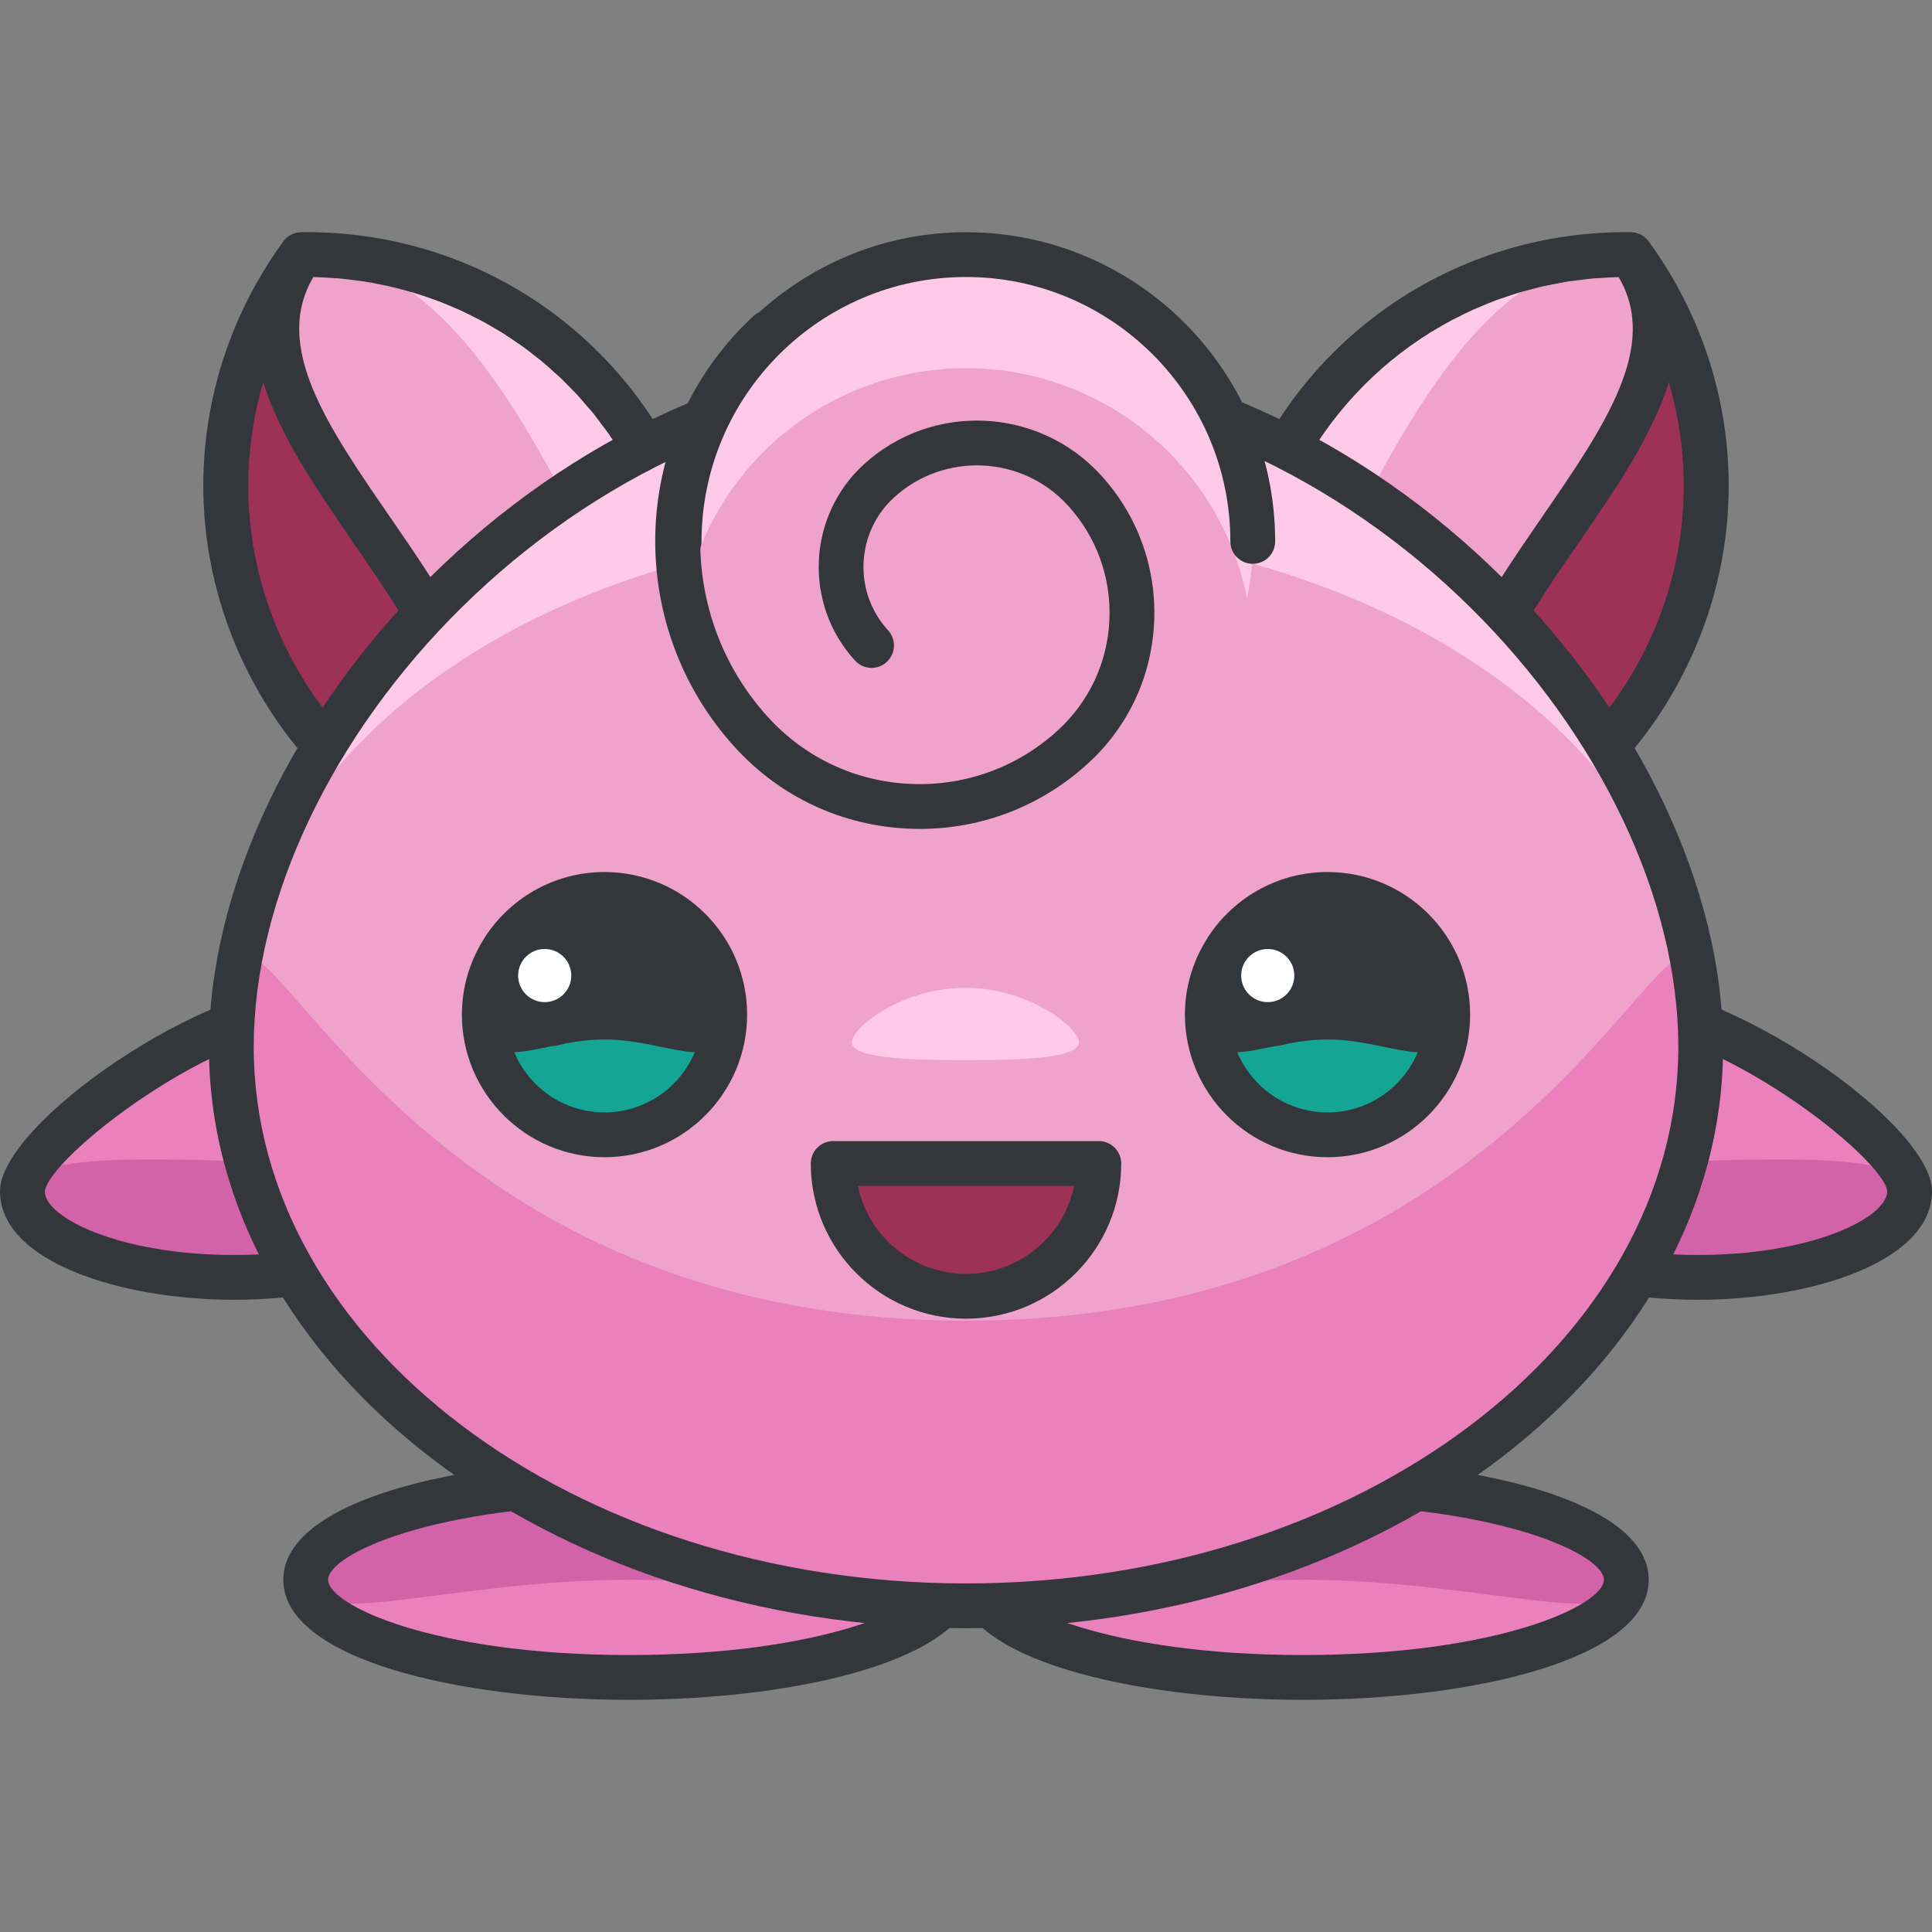 <?xml version="1.0" encoding="UTF-8"?> <!-- Generator: Adobe Illustrator 19.0.0, SVG Export Plug-In . SVG Version: 6.00 Build 0) --> <svg xmlns="http://www.w3.org/2000/svg" xmlns:xlink="http://www.w3.org/1999/xlink" id="Layer_1" x="0px" y="0px" viewBox="0 0 129.404 129.404" style="enable-background:new 0 0 129.404 129.404;" xml:space="preserve"><rect x="0" y="0" width="129.404" height="129.404" fill="#808080" stroke="none"/> <g> <g> <g> <g> <path style="fill:#EA81BD;" d="M29.869,79.786c0,3.188-6.352,5.771-14.184,5.771c-7.834,0-14.186-2.584-14.186-5.771 s12.467-12.6,20.301-12.6C29.635,67.187,29.869,76.599,29.869,79.786z"></path> </g> <g> <path style="fill:#D363A9;" d="M29.869,79.786c0,3.188-6.352,5.771-14.184,5.771c-7.834,0-14.186-2.584-14.186-5.771 s13.129-1.855,20.963-1.855C30.297,77.931,29.869,76.599,29.869,79.786z"></path> </g> <g> <path style="fill:#33363A;" d="M15.686,87.058C8.082,87.058,0,84.509,0,79.786c0-4.488,13.687-14.1,21.801-14.1 c3.573,0,9.568,1.832,9.568,14.1C31.369,84.509,23.289,87.058,15.686,87.058z M21.801,68.687 c-7.299,0-18.555,8.855-18.801,11.116c0,1.725,4.942,4.255,12.686,4.255c7.743,0,12.684-2.53,12.684-4.271 C28.369,72.421,26.159,68.687,21.801,68.687z"></path> </g> </g> <g> <g> <path style="fill:#EA81BD;" d="M99.537,79.786c0,3.188,6.35,5.771,14.184,5.771s14.184-2.584,14.184-5.771 s-12.467-12.6-20.301-12.6C99.771,67.187,99.537,76.599,99.537,79.786z"></path> </g> <g> <path style="fill:#D363A9;" d="M99.537,79.786c0,3.188,6.35,5.771,14.184,5.771s14.184-2.584,14.184-5.771 s-13.129-1.855-20.963-1.855S99.537,76.599,99.537,79.786z"></path> </g> <g> <path style="fill:#33363A;" d="M113.721,87.058c-7.603,0-15.684-2.549-15.684-7.271c0-12.268,5.994-14.1,9.566-14.1 c8.114,0,21.801,9.611,21.801,14.1C129.404,84.509,121.324,87.058,113.721,87.058z M107.604,68.687 c-4.357,0-6.566,3.734-6.566,11.1c0,1.741,4.941,4.271,12.684,4.271s12.684-2.53,12.684-4.271 C126.158,77.542,114.903,68.687,107.604,68.687z"></path> </g> </g> </g> <g> <g> <g> <ellipse style="fill:#EA81BD;" cx="42.13" cy="105.812" rx="21.655" ry="6.541"></ellipse> </g> <g> <path style="fill:#D363A9;" d="M63.785,105.812c0,3.611-9.695,0-21.654,0c-11.96,0-21.655,3.611-21.655,0 c0-3.613,9.695-6.541,21.655-6.541C54.09,99.271,63.785,102.199,63.785,105.812z"></path> </g> <g> <path style="fill:#33363A;" d="M42.131,113.853c-11.507,0-23.155-2.762-23.155-8.041s11.648-8.041,23.155-8.041 c11.506,0,23.154,2.762,23.154,8.041S53.637,113.853,42.131,113.853z M42.131,100.771c-13.041,0-20.155,3.33-20.155,5.041 s7.114,5.041,20.155,5.041c13.041,0,20.154-3.33,20.154-5.041S55.171,100.771,42.131,100.771z"></path> </g> </g> <g> <g> <ellipse style="fill:#EA81BD;" cx="87.275" cy="105.812" rx="21.655" ry="6.541"></ellipse> </g> <g> <path style="fill:#D363A9;" d="M65.62,105.812c0,3.611,9.695,0,21.655,0c11.959,0,21.654,3.611,21.654,0 c0-3.613-9.695-6.541-21.654-6.541C75.315,99.271,65.62,102.199,65.62,105.812z"></path> </g> <g> <path style="fill:#33363A;" d="M87.275,113.853c-11.507,0-23.155-2.762-23.155-8.041s11.648-8.041,23.155-8.041 c11.506,0,23.154,2.762,23.154,8.041S98.782,113.853,87.275,113.853z M87.275,100.771c-13.041,0-20.155,3.33-20.155,5.041 s7.114,5.041,20.155,5.041c13.041,0,20.154-3.33,20.154-5.041S100.316,100.771,87.275,100.771z"></path> </g> </g> </g> <g> <path style="fill:#9E3256;" d="M20.188,17.054c-5.656,7.771-6.842,18.367-2.131,27.49c4.709,9.127,14.031,14.297,23.644,14.188 c5.656-7.771,6.842-18.365,2.131-27.49C39.122,22.117,29.802,16.947,20.188,17.054z"></path> </g> <g> <path style="fill:#FFCAE8;" d="M20.188,17.054c-5.656,7.771,4.681,16.744,9.392,25.867c4.709,9.127,2.509,15.92,12.122,15.811 c5.656-7.771,6.842-18.365,2.131-27.49C39.122,22.117,29.802,16.947,20.188,17.054z"></path> </g> <g> <path style="fill:#EFA3CC;" d="M20.188,17.054c-5.656,7.771,4.681,16.744,9.392,25.867c4.709,9.127,2.509,15.92,12.122,15.811 c5.656-7.771,3.201-11.713-1.51-20.838C35.482,28.767,29.802,16.947,20.188,17.054z"></path> </g> <path style="fill:#33363A;" d="M45.165,30.553c-4.837-9.37-14.404-15.141-24.994-14.999c-0.474,0.006-0.917,0.234-1.196,0.617 c-6.227,8.556-7.089,19.691-2.251,29.061c4.786,9.276,14.216,15.002,24.668,15.002c0.108,0,0.218-0.001,0.326-0.002 c0.474-0.006,0.917-0.234,1.196-0.617C49.14,51.06,50.003,39.924,45.165,30.553z M45.033,39.881 c0.008,0.058,0.011,0.116,0.018,0.174c0.136,1.032,0.212,2.068,0.216,3.104c0.001,0.287-0.016,0.574-0.025,0.861 c-0.008,0.259-0.006,0.519-0.023,0.777c-0.021,0.335-0.062,0.668-0.096,1.001c-0.022,0.21-0.034,0.422-0.061,0.631 c-0.129,0.989-0.326,1.969-0.575,2.939c-0.024,0.094-0.041,0.19-0.066,0.284c-0.139,0.514-0.296,1.025-0.469,1.531 c-0.005,0.016-0.009,0.032-0.015,0.048c-0.177,0.517-0.373,1.029-0.585,1.536c-0.002,0.005-0.004,0.011-0.006,0.016 c-0.645,1.537-1.452,3.024-2.418,4.439c-4.845-0.15-5.542-2.416-6.986-7.116c-0.712-2.319-1.52-4.948-3.03-7.876 c-1.335-2.586-3.095-5.141-4.796-7.611c-4.209-6.112-7.868-11.426-5.126-16.063c0.464,0.009,0.925,0.038,1.384,0.072 c0.098,0.007,0.197,0.007,0.294,0.016c0.48,0.041,0.955,0.103,1.428,0.171c0.082,0.012,0.165,0.017,0.246,0.03 c0.484,0.075,0.962,0.169,1.437,0.272c0.068,0.015,0.138,0.024,0.206,0.039c0.505,0.113,1.003,0.245,1.497,0.388 c0.037,0.011,0.074,0.018,0.111,0.029c0.479,0.142,0.951,0.302,1.418,0.471c0.05,0.018,0.102,0.032,0.151,0.05 c0.46,0.17,0.913,0.359,1.361,0.556c0.054,0.024,0.11,0.043,0.164,0.067c0.434,0.194,0.858,0.406,1.279,0.625 c0.065,0.034,0.132,0.062,0.197,0.096c0.41,0.218,0.811,0.453,1.208,0.694c0.07,0.043,0.144,0.08,0.215,0.123 c0.359,0.223,0.707,0.462,1.054,0.703c0.103,0.071,0.21,0.135,0.311,0.208c0.346,0.248,0.68,0.513,1.013,0.779 c0.095,0.076,0.195,0.145,0.289,0.222c0.309,0.255,0.606,0.526,0.903,0.797c0.109,0.099,0.224,0.191,0.332,0.293 c0.272,0.257,0.53,0.529,0.791,0.799c0.123,0.127,0.252,0.246,0.372,0.376c0.211,0.228,0.409,0.47,0.611,0.706 c0.158,0.184,0.323,0.362,0.477,0.551c0.196,0.242,0.377,0.498,0.564,0.749c0.147,0.196,0.301,0.385,0.442,0.586 c0.289,0.411,0.562,0.836,0.827,1.268c0.03,0.049,0.064,0.095,0.094,0.145c0.293,0.484,0.571,0.98,0.833,1.488 C43.811,34.471,44.653,37.158,45.033,39.881z M19.39,43.856c-2.975-5.761-3.52-12.267-1.759-18.256 c1.105,3.572,3.575,7.179,6.015,10.723c1.648,2.395,3.353,4.87,4.601,7.286c1.387,2.689,2.153,5.182,2.829,7.382 c0.526,1.712,1.033,3.338,1.777,4.742C27.124,53.648,22.295,49.488,19.39,43.856z"></path> <g> <path style="fill:#9E3256;" d="M109.217,17.054c5.656,7.771,6.842,18.367,2.131,27.49c-4.709,9.127-14.03,14.297-23.644,14.188 c-5.657-7.771-6.842-18.365-2.131-27.49C90.283,22.117,99.604,16.947,109.217,17.054z"></path> </g> <g> <path style="fill:#FFCAE8;" d="M109.217,17.054c5.656,7.771-4.68,16.744-9.391,25.867c-4.709,9.127-2.509,15.92-12.122,15.811 c-5.657-7.771-6.842-18.365-2.131-27.49C90.283,22.117,99.604,16.947,109.217,17.054z"></path> </g> <g> <path style="fill:#EFA3CC;" d="M109.217,17.054c5.656,7.771-4.68,16.744-9.391,25.867c-4.709,9.127-2.509,15.92-12.122,15.811 c-5.657-7.771-3.202-11.713,1.509-20.838C93.922,28.767,99.604,16.947,109.217,17.054z"></path> </g> <path style="fill:#33363A;" d="M110.43,16.171c-0.279-0.383-0.722-0.611-1.196-0.617c-10.542-0.135-20.156,5.63-24.993,14.999 c-4.838,9.372-3.976,20.508,2.251,29.062c0.279,0.383,0.722,0.611,1.196,0.617c0.109,0.001,0.217,0.002,0.326,0.002 c10.451,0,19.882-5.726,24.667-15.001C117.519,35.863,116.656,24.727,110.43,16.171z M87.739,30.442 C87.74,30.441,87.74,30.441,87.739,30.442c0.293-0.484,0.601-0.955,0.922-1.414c0.006-0.008,0.013-0.016,0.019-0.025 c0.639-0.908,1.333-1.766,2.077-2.569c0.006-0.007,0.013-0.013,0.019-0.019c0.37-0.398,0.751-0.784,1.145-1.156 c0.005-0.005,0.011-0.009,0.016-0.014c0.395-0.372,0.801-0.731,1.219-1.075c0.01-0.008,0.021-0.016,0.032-0.024 c0.413-0.339,0.836-0.665,1.269-0.976c0.046-0.033,0.095-0.062,0.142-0.095c0.4-0.283,0.806-0.558,1.222-0.816 c0.074-0.046,0.152-0.085,0.226-0.13c0.393-0.238,0.789-0.471,1.195-0.687c0.094-0.05,0.193-0.092,0.288-0.141 c0.391-0.201,0.784-0.4,1.187-0.58c0.12-0.054,0.245-0.098,0.365-0.15c0.383-0.164,0.766-0.328,1.158-0.473 c0.142-0.053,0.289-0.094,0.432-0.144c0.376-0.131,0.752-0.264,1.136-0.377c0.147-0.043,0.298-0.075,0.446-0.116 c0.385-0.106,0.77-0.214,1.162-0.301c0.152-0.034,0.307-0.056,0.459-0.087c0.393-0.08,0.785-0.162,1.184-0.224 c0.15-0.023,0.303-0.034,0.454-0.055c0.406-0.055,0.811-0.111,1.222-0.147c0.127-0.011,0.256-0.011,0.384-0.02 c0.43-0.031,0.861-0.059,1.296-0.068c2.742,4.637-0.917,9.951-5.125,16.064c-1.701,2.471-3.46,5.025-4.795,7.611 c-1.51,2.927-2.318,5.556-3.03,7.875c-1.444,4.7-2.14,6.967-6.986,7.116c-0.966-1.414-1.773-2.901-2.418-4.438 c-0.016-0.039-0.029-0.079-0.045-0.118c-2.745-6.631-2.498-14.171,0.892-20.739C87.169,31.422,87.447,30.925,87.739,30.442z M110.015,43.857c-2.906,5.632-7.734,9.792-13.461,11.876c0.744-1.403,1.251-3.03,1.777-4.742c0.675-2.2,1.441-4.692,2.829-7.381 c1.248-2.417,2.952-4.893,4.6-7.286c2.44-3.544,4.91-7.151,6.015-10.724C113.535,31.589,112.989,38.096,110.015,43.857z"></path> <g> <g> <path style="fill:#FFCAE8;" d="M113.912,70.117c0,20.676-22.032,37.441-49.209,37.441c-27.178,0-49.209-16.766-49.209-37.441 c0-20.68,22.031-45.459,49.209-45.459C91.88,24.658,113.912,49.437,113.912,70.117z"></path> </g> <g> <path style="fill:#EFA3CC;" d="M113.912,70.117c0,20.676-22.032,37.441-49.209,37.441c-27.178,0-49.209-16.766-49.209-37.441 c0-20.68,22.031-34.928,49.209-34.928C91.88,35.189,113.912,49.437,113.912,70.117z"></path> </g> <g> <path style="fill:#EA81BD;" d="M113.912,70.117c0,20.676-22.032,37.441-49.209,37.441c-27.178,0-49.209-16.766-49.209-37.441 c0-20.682,6.261,18.34,49.209,18.34C107.65,88.456,113.912,49.435,113.912,70.117z"></path> </g> <g> <path style="fill:#33363A;" d="M64.703,109.058c-27.961,0-50.709-17.469-50.709-38.941c0-21.27,22.62-46.959,50.709-46.959 s50.709,25.689,50.709,46.959C115.412,91.589,92.664,109.058,64.703,109.058z M64.703,26.158 c-26.428,0-47.709,24.048-47.709,43.959c0,19.818,21.402,35.941,47.709,35.941s47.709-16.123,47.709-35.941 C112.412,50.205,91.131,26.158,64.703,26.158z"></path> </g> </g> <g> <path style="fill:#14A594;" d="M48.541,67.958c0,4.449-3.605,8.051-8.053,8.051c-4.446,0-8.051-3.602-8.051-8.051 c0-4.447,3.604-8.051,8.051-8.051C44.936,59.908,48.541,63.511,48.541,67.958z"></path> </g> <g> <circle style="fill:#FFFFFF;" cx="36.485" cy="65.341" r="3.281"></circle> </g> <path style="fill:#33363A;" d="M40.488,58.408c-3.239,0-6.102,1.624-7.83,4.097c-0.111,0.15-0.209,0.307-0.302,0.47 c-0.894,1.453-1.419,3.156-1.419,4.983c0,5.267,4.285,9.551,9.551,9.551c5.268,0,9.553-4.284,9.553-9.551 S45.756,58.408,40.488,58.408z M40.488,74.509c-2.721,0-5.058-1.668-6.046-4.034c0.688-0.018,1.525-0.2,2.468-0.396 c0.336-0.03,0.66-0.093,0.973-0.19c0.818-0.148,1.692-0.267,2.606-0.267c2.413,0,4.572,0.813,6.048,0.853 C45.548,72.841,43.21,74.509,40.488,74.509z"></path> <circle style="fill:#FFFFFF;" cx="36.484" cy="65.342" r="1.78"></circle> <g> <path style="fill:#14A594;" d="M96.968,67.958c0,4.449-3.604,8.051-8.051,8.051c-4.447,0-8.052-3.602-8.052-8.051 c0-4.447,3.604-8.051,8.052-8.051C93.363,59.908,96.968,63.511,96.968,67.958z"></path> </g> <g> <circle style="fill:#FFFFFF;" cx="84.912" cy="65.341" r="3.28"></circle> </g> <path style="fill:#33363A;" d="M88.917,58.408c-3.24,0-6.103,1.624-7.831,4.097c-0.111,0.15-0.209,0.307-0.302,0.47 c-0.894,1.453-1.419,3.156-1.419,4.983c0,5.267,4.285,9.551,9.552,9.551c5.266,0,9.551-4.284,9.551-9.551 S94.183,58.408,88.917,58.408z M88.917,74.509c-2.721,0-5.059-1.668-6.047-4.034c0.688-0.018,1.525-0.2,2.468-0.396 c0.336-0.03,0.659-0.093,0.971-0.189c0.819-0.148,1.694-0.268,2.608-0.268c2.412,0,4.571,0.813,6.046,0.853 C93.975,72.841,91.638,74.509,88.917,74.509z"></path> <circle style="fill:#FFFFFF;" cx="84.912" cy="65.342" r="1.78"></circle> <g> <path style="fill:#FFCAE8;" d="M72.266,69.816c0,1.012-3.404,1.193-7.606,1.193c-4.2,0-7.605-0.182-7.605-1.193 c0-1.01,3.405-3.654,7.605-3.654C68.861,66.161,72.266,68.806,72.266,69.816z"></path> </g> <g> <path style="fill:#9E3256;" d="M55.807,77.931c0,4.912,3.982,8.895,8.895,8.895c4.914,0,8.897-3.982,8.897-8.895H55.807z"></path> </g> <g> <path style="fill:#33363A;" d="M64.702,88.325c-5.732,0-10.396-4.663-10.396-10.395c0-0.828,0.671-1.5,1.5-1.5h17.792 c0.829,0,1.5,0.672,1.5,1.5C75.099,83.662,70.435,88.325,64.702,88.325z M57.459,79.431c0.695,3.36,3.679,5.895,7.243,5.895 c3.564,0,6.548-2.534,7.244-5.895H57.459z"></path> </g> <g> <circle style="fill:#FFCAE8;" cx="64.702" cy="36.265" r="19.21"></circle> </g> <g> <circle style="fill:#EFA3CC;" cx="64.702" cy="43.868" r="19.21"></circle> </g> <path style="fill:#33363A;" d="M64.703,15.554c-5.339,0-10.197,2.048-13.874,5.378c-0.101,0.056-0.207,0.097-0.296,0.178 c-8.339,7.641-8.908,20.644-1.269,28.986c3.017,3.291,7.135,5.211,11.595,5.407c0.251,0.011,0.501,0.017,0.75,0.017 c4.188,0,8.167-1.545,11.273-4.392c2.692-2.466,4.263-5.833,4.422-9.481c0.16-3.649-1.112-7.143-3.58-9.836 c-4.186-4.568-11.309-4.88-15.878-0.695c-3.776,3.466-4.034,9.355-0.575,13.131c0.56,0.61,1.509,0.654,2.119,0.092 c0.611-0.56,0.652-1.508,0.093-2.119c-2.342-2.556-2.167-6.545,0.39-8.892c3.35-3.067,8.572-2.837,11.639,0.511 c1.927,2.103,2.919,4.829,2.795,7.678c-0.124,2.848-1.35,5.476-3.452,7.4c-2.7,2.475-6.202,3.746-9.865,3.59 c-3.661-0.161-7.04-1.736-9.515-4.437c-2.954-3.226-4.456-7.267-4.57-11.33c0.051-0.15,0.084-0.309,0.084-0.476 c0-9.766,7.945-17.711,17.711-17.711c9.765,0,17.709,7.945,17.709,17.711c0,0.828,0.671,1.5,1.5,1.5s1.5-0.672,1.5-1.5 C85.412,24.845,76.122,15.554,64.703,15.554z"></path> </g> <g> </g> <g> </g> <g> </g> <g> </g> <g> </g> <g> </g> <g> </g> <g> </g> <g> </g> <g> </g> <g> </g> <g> </g> <g> </g> <g> </g> <g> </g> </svg> 